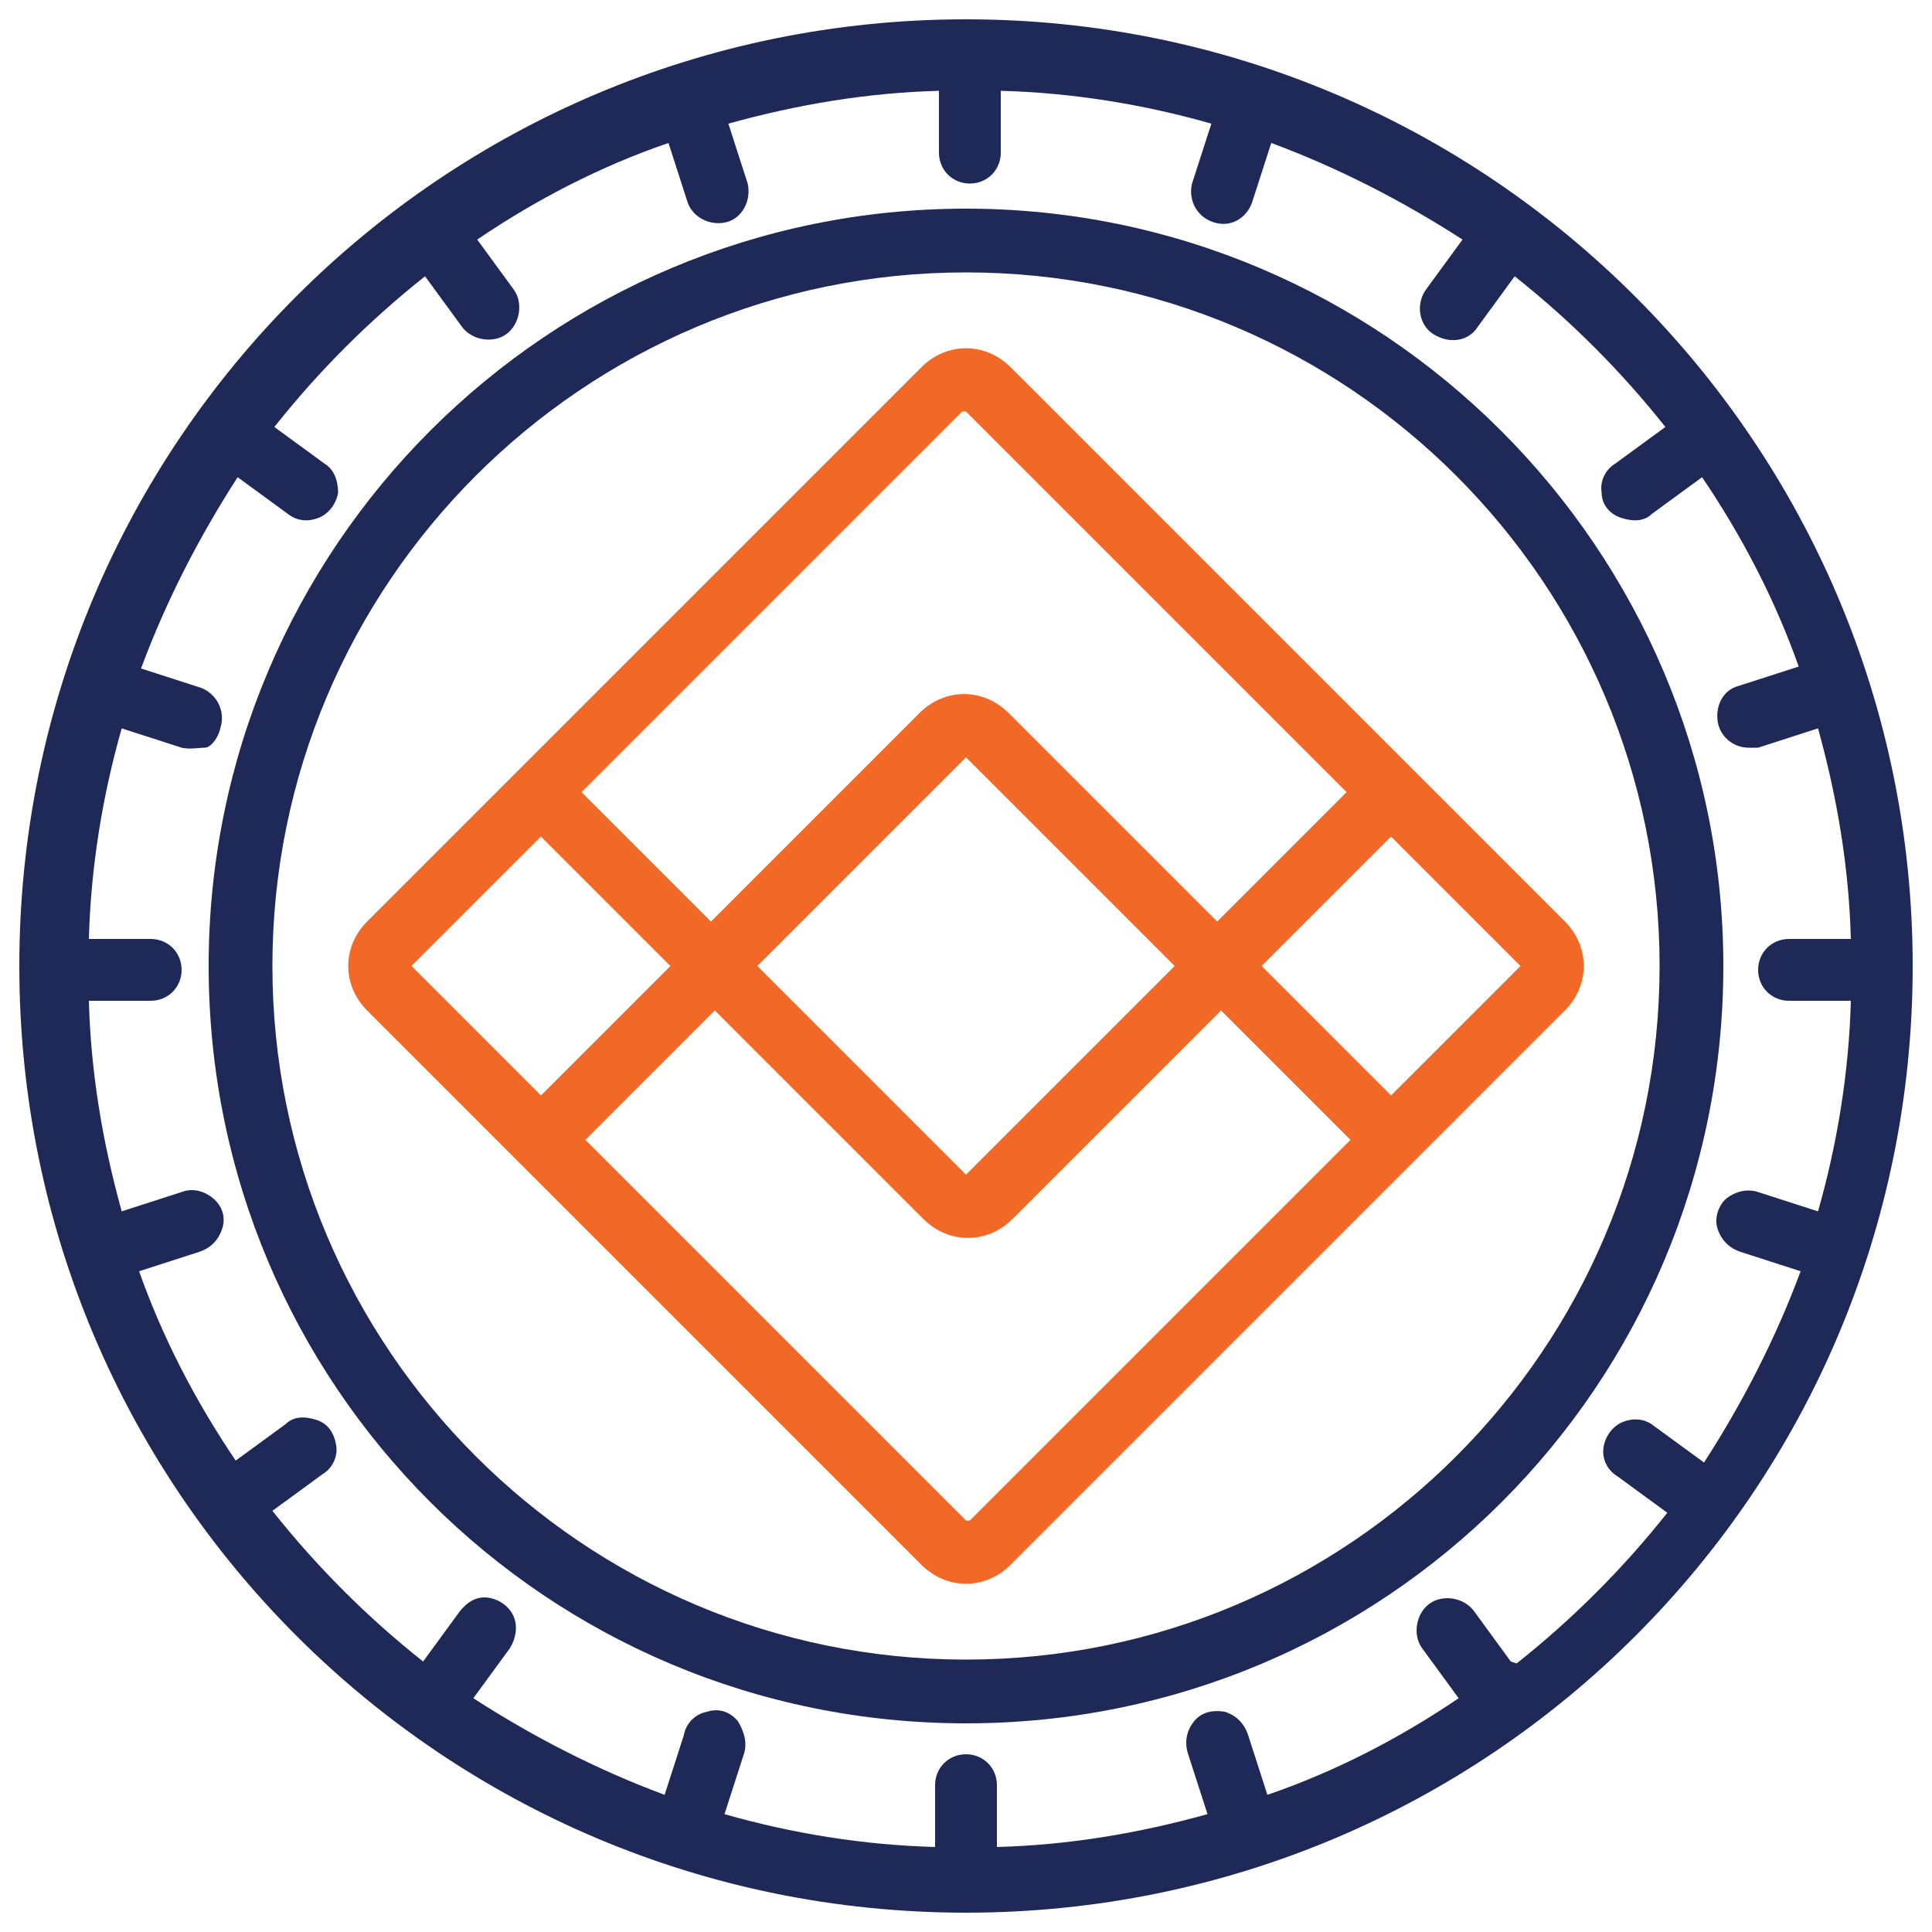 <?xml version="1.0" encoding="UTF-8"?>
<svg xmlns="http://www.w3.org/2000/svg" version="1.1" viewBox="0 0 100 100">
  <defs>
    <style>
      .cls-1 {
        fill: #f26927;
      }

      .cls-2 {
        fill: #1f2957;
      }

      .cls-3 {
        display: none;
      }
    </style>
  </defs>
  <!-- Generator: Adobe Illustrator 28.8.0, SVG Export Plug-In . SVG Version: 1.2.0 Build 43)  -->
  <g>
    <g id="Layer_1">
      <g id="final" class="cls-3">
        <g>
          <circle cx="50" cy="59.5" r="1.4"/>
          <circle cx="50" cy="50" r="1.4"/>
          <circle cx="50" cy="69" r="1.4"/>
          <circle cx="50" cy="54.7" r="1.4"/>
          <circle cx="50" cy="64.2" r="1.4"/>
          <circle cx="45.3" cy="54.7" r="1.4"/>
          <circle cx="45.3" cy="64.2" r="1.4"/>
          <circle cx="45.3" cy="69" r="1.4"/>
          <circle cx="45.3" cy="50" r="1.4"/>
          <circle cx="45.3" cy="59.5" r="1.4"/>
          <circle cx="54.7" cy="50" r="1.4"/>
          <circle cx="54.7" cy="54.7" r="1.4"/>
          <circle cx="54.7" cy="59.5" r="1.4"/>
          <circle cx="54.7" cy="64.2" r="1.4"/>
          <circle cx="54.7" cy="69" r="1.4"/>
          <path d="M45.8,17.9v3.3h-1.5c-.8,0-1.4.6-1.4,1.4s.6,1.4,1.4,1.4h2.4v1.5c0,.8.6,1.4,1.4,1.4s1.4-.6,1.4-1.4v-1.5h1v1.5c0,.8.6,1.4,1.4,1.4s1.4-.6,1.4-1.4v-1.6c2.2-.3,3.8-2.2,3.8-4.4s-.6-2.5-1.5-3.3c.5-.7.9-1.6.9-2.6,0-2-1.4-3.6-3.2-4.1v-1.6c0-.8-.6-1.4-1.4-1.4s-1.4.6-1.4,1.4v1.5h-1v-1.5c0-.8-.6-1.4-1.4-1.4s-1.4.6-1.4,1.4v1.5h-2.4c-.8,0-1.4.6-1.4,1.4s.6,1.4,1.4,1.4h1.5v5.6ZM52.6,21.2h-4v-3.3h4c.9,0,1.7.7,1.7,1.7s-.7,1.7-1.7,1.7ZM48.6,12.3h3.7c.7,0,1.4.6,1.4,1.4s-.6,1.4-1.4,1.4h-3.7v-2.7Z"/>
          <path d="M92.7,77.1c-2.9,0-5.4,2-6,4.7h-4.4v-12.8c0-.8-.6-1.4-1.4-1.4h-1v-11.4h6.8c.6,2.7,3.1,4.7,6,4.7s6.2-2.8,6.2-6.2-2.8-6.2-6.2-6.2-5.4,2-6,4.7h-6.8v-11.4h1c.8,0,1.4-.6,1.4-1.4v-3.3h5.7c.8,0,1.4-.6,1.4-1.4v-3.3h3.3c.6,0,1.2-.4,1.4-1.1.2-.6-.1-1.3-.7-1.6l-28-15.5c-1.2-7.5-7.7-13.1-15.4-13.1s-14.2,5.6-15.4,13.1L6.6,29.8c-.6.3-.9,1-.7,1.6.2.6.7,1.1,1.4,1.1h3.3v3.3c0,.8.6,1.4,1.4,1.4h5.7v3.3c0,.8.6,1.4,1.4,1.4h1v11.4h-6.8c-.6-2.7-3.1-4.7-6-4.7s-6.2,2.8-6.2,6.2,2.8,6.2,6.2,6.2,5.4-2,6-4.7h6.8v11.4h-1c-.8,0-1.4.6-1.4,1.4v12.8h-4.4c-.6-2.7-3.1-4.7-6-4.7s-6.2,2.8-6.2,6.2,2.8,6.2,6.2,6.2,5.4-2,6-4.7h5.9c.8,0,1.4-.6,1.4-1.4v-3.3h23.3v11.4h-6.8c-.6-2.7-3.1-4.7-6-4.7s-6.2,2.8-6.2,6.2,2.8,6.2,6.2,6.2,5.4-2,6-4.7h8.2c.8,0,1.4-.6,1.4-1.4v-12.8h6.7v12.8c0,.8.6,1.4,1.4,1.4h8.2c.6,2.7,3.1,4.7,6,4.7s6.2-2.8,6.2-6.2-2.8-6.2-6.2-6.2-5.4,2-6,4.7h-6.8v-11.4h23.3v3.3c0,.8.6,1.4,1.4,1.4h5.9c.6,2.7,3.1,4.7,6,4.7s6.2-2.8,6.2-6.2-2.8-6.2-6.2-6.2h0ZM92.7,51.4c1.8,0,3.3,1.5,3.3,3.3s-1.5,3.3-3.3,3.3-3.3-1.5-3.3-3.3,1.5-3.3,3.3-3.3ZM7.3,58.1c-1.8,0-3.3-1.5-3.3-3.3s1.5-3.3,3.3-3.3,3.3,1.5,3.3,3.3-1.5,3.3-3.3,3.3ZM7.3,86.6c-1.8,0-3.3-1.5-3.3-3.3s1.5-3.3,3.3-3.3,3.3,1.5,3.3,3.3-1.5,3.3-3.3,3.3ZM31,96.1c-1.8,0-3.3-1.5-3.3-3.3s1.5-3.3,3.3-3.3,3.3,1.5,3.3,3.3-1.5,3.3-3.3,3.3ZM69,89.4c1.8,0,3.3,1.5,3.3,3.3s-1.5,3.3-3.3,3.3-3.3-1.5-3.3-3.3,1.5-3.3,3.3-3.3ZM60.9,72.3v-27.1c0-.8-.6-1.4-1.4-1.4h-19c-.8,0-1.4.6-1.4,1.4v27.1h-4.3v-3.3c0-.8-.6-1.4-1.4-1.4h-1v-25.6h1c.8,0,1.4-.6,1.4-1.4v-3.3h30.4v3.3c0,.8.6,1.4,1.4,1.4h1v25.6h-1c-.8,0-1.4.6-1.4,1.4v3.3h-4.3ZM41.9,72.3v-25.6h16.1v25.6h-16.1ZM20.6,70.4h11.4v1.9h-11.4v-1.9ZM29.6,41.9v25.6h-1.9v-25.6h1.9ZM70.4,67.6v-25.6h1.9v25.6h-1.9ZM68,70.4h11.4v1.9h-11.4v-1.9ZM77.1,67.6h-1.9v-25.6h1.9v25.6ZM79.4,39.1h-11.4v-1.9h11.4v1.9h0ZM59.9,28.9c0,0,.1,0,.2-.1.3-.3.7-.6,1-.9,0,0,0,0,0,0,.3-.3.6-.6.9-1,0,0,0,0,.1-.1.3-.3.5-.7.8-1.1,0,0,0-.1.1-.2.2-.4.5-.7.7-1.1,0,0,0-.1,0-.2.4-.8.8-1.7,1.1-2.6,0,0,0-.1,0-.2.1-.4.2-.9.3-1.3,0,0,0-.2,0-.2,0-.5.2-.9.2-1.4,0,0,0-.1,0-.2,0-.2,0-.4,0-.7l21.6,12h-28.2c.3-.2.6-.4.9-.7ZM50,3.9c6.5,0,12,4.9,12.7,11.4,0,.4,0,.9,0,1.5,0,7.1-5.8,12.8-12.8,12.8s-12.8-5.8-12.8-12.8,0-1,0-1.5c.7-6.5,6.2-11.4,12.7-11.4ZM34.3,17.6c0,.2,0,.4,0,.7,0,0,0,.1,0,.2,0,.5.1.9.2,1.4,0,0,0,.2,0,.2,0,.4.2.9.3,1.3,0,0,0,.1,0,.2.3.9.7,1.8,1.1,2.6,0,0,0,.1,0,.2.2.4.4.8.7,1.1,0,0,0,.1.1.2.3.4.5.7.8,1.1,0,0,0,0,.1.1.3.3.6.7.9,1,0,0,0,0,0,0,.3.3.7.6,1,.9,0,0,.1.1.2.1.3.2.6.5.9.7H12.8l21.6-12ZM13.4,32.4h73.1v1.9H13.4v-1.9ZM32,37.2v1.9h-11.4v-1.9h11.4ZM22.9,41.9h1.9v25.6h-1.9v-25.6ZM20.6,77.1v-1.9h58.9v1.9H20.6ZM92.7,86.6c-1.8,0-3.3-1.5-3.3-3.3s1.5-3.3,3.3-3.3,3.3,1.5,3.3,3.3-1.5,3.3-3.3,3.3Z"/>
          <circle cx="40.5" cy="88" r="1.4"/>
          <circle cx="35.8" cy="83.2" r="1.4"/>
          <circle cx="40.5" cy="83.2" r="1.4"/>
          <circle cx="31" cy="83.2" r="1.4"/>
          <circle cx="26.3" cy="83.2" r="1.4"/>
          <circle cx="73.7" cy="83.2" r="1.4"/>
          <circle cx="64.2" cy="83.2" r="1.4"/>
          <circle cx="69" cy="83.2" r="1.4"/>
          <circle cx="59.5" cy="83.2" r="1.4"/>
          <circle cx="59.5" cy="88" r="1.4"/>
          <circle cx="12" cy="64.2" r="1.4"/>
          <circle cx="12" cy="73.7" r="1.4"/>
          <circle cx="16.8" cy="64.2" r="1.4"/>
          <circle cx="7.3" cy="73.7" r="1.4"/>
          <circle cx="12" cy="69" r="1.4"/>
          <circle cx="88" cy="73.7" r="1.4"/>
          <circle cx="88" cy="69" r="1.4"/>
          <circle cx="92.7" cy="73.7" r="1.4"/>
          <circle cx="83.2" cy="64.2" r="1.4"/>
          <circle cx="88" cy="64.2" r="1.4"/>
          <circle cx="16.8" cy="45.3" r="1.4"/>
          <circle cx="12" cy="45.3" r="1.4"/>
          <circle cx="7.3" cy="40.5" r="1.4"/>
          <circle cx="12" cy="40.5" r="1.4"/>
          <circle cx="88" cy="45.3" r="1.4"/>
          <circle cx="83.2" cy="45.3" r="1.4"/>
          <circle cx="88" cy="40.5" r="1.4"/>
          <circle cx="92.7" cy="40.5" r="1.4"/>
        </g>
      </g>
      <g id="Page-1">
        <g id="_x30_43---Binance-Coin">
          <path id="Shape" class="cls-2" d="M50,1C22.9,1,1,22.9,1,50s21.9,49,49,49,49-21.9,49-49c0-27-21.9-49-49-49ZM78.2,86l-1.9-2.6c-.5-.7-1.6-.9-2.3-.4-.7.5-.9,1.6-.4,2.3l1.9,2.6c-3.1,2.1-6.4,3.8-9.9,5l-1-3.1c-.2-.6-.6-1-1.2-1.2-.6-.1-1.2,0-1.6.5-.4.5-.5,1.1-.3,1.7l1,3.1c-3.6,1-7.2,1.6-10.9,1.7v-3.2c0-.9-.7-1.6-1.6-1.6s-1.6.7-1.6,1.6v3.2c-3.7-.1-7.4-.7-10.9-1.7l1-3.1c.2-.6,0-1.2-.3-1.7-.4-.5-1-.7-1.6-.5-.6.1-1.1.6-1.2,1.2l-1,3.1c-3.5-1.3-6.8-3-9.9-5l1.9-2.6c.3-.5.4-1.1.2-1.6s-.7-.9-1.3-1-1.1.2-1.5.7l-1.9,2.6c-2.9-2.3-5.5-4.9-7.8-7.8l2.6-1.9c.5-.3.8-.9.7-1.5s-.4-1.1-1-1.3-1.2-.2-1.6.2l-2.6,1.9c-2.1-3.1-3.8-6.4-5-9.8l3.1-1c.6-.2,1-.6,1.2-1.2s0-1.2-.5-1.6-1.1-.5-1.6-.3l-3.1,1c-1-3.6-1.6-7.2-1.7-10.9h3.2c.9,0,1.6-.7,1.6-1.6s-.7-1.6-1.6-1.6h-3.2c.1-3.7.7-7.4,1.7-10.9l3.1,1c.4.1.9,0,1.2,0s.7-.5.8-1c.3-.9-.2-1.8-1-2.1l-3.1-1c1.3-3.5,3-6.8,5-9.9l2.6,1.9c.5.4,1.1.4,1.6.2.5-.2.9-.7,1-1.3,0-.6-.2-1.2-.7-1.5l-2.6-1.9c2.3-2.9,4.9-5.5,7.8-7.8l1.9,2.6c.5.7,1.6.9,2.3.4s.9-1.6.4-2.3l-1.9-2.6c3.1-2.1,6.4-3.8,9.9-5l1,3.1c.3.8,1.2,1.2,2,1s1.3-1.1,1.1-2l-1-3.1c3.6-1,7.2-1.6,10.9-1.7v3.2c0,.9.7,1.6,1.6,1.6s1.6-.7,1.6-1.6v-3.2c3.7.1,7.4.7,10.9,1.7l-1,3.1c-.2.8.2,1.7,1.1,2s1.7-.2,2-1l1-3.1c3.5,1.3,6.8,3,9.9,5l-1.9,2.6c-.5.7-.4,1.8.4,2.3s1.8.4,2.3-.4l1.9-2.6c2.9,2.3,5.5,4.9,7.8,7.8l-2.6,1.9c-.5.3-.8.9-.7,1.5,0,.6.4,1.1,1,1.3s1.2.2,1.6-.2l2.6-1.9c2.1,3.1,3.8,6.4,5,9.8l-3.1,1c-.8.2-1.2,1-1.1,1.8s.8,1.4,1.6,1.4c.2,0,.3,0,.5,0l3.1-1c1,3.6,1.6,7.2,1.7,10.9h-3.2c-.9,0-1.6.7-1.6,1.6s.7,1.6,1.6,1.6h3.2c-.1,3.7-.7,7.4-1.7,10.9l-3.1-1c-.6-.2-1.2,0-1.6.3s-.7,1-.5,1.6.6,1,1.2,1.2l3.1,1c-1.3,3.5-3,6.8-5,9.9l-2.6-1.9c-.5-.4-1.1-.4-1.6-.2s-.9.7-1,1.3.2,1.2.7,1.5l2.6,1.9c-2.3,2.9-4.9,5.5-7.8,7.8h0Z"/>
          <path id="Shape-2" data-name="Shape" class="cls-2" d="M50,10.8c-21.6,0-39.2,17.5-39.2,39.2s17.5,39.2,39.2,39.2,39.2-17.5,39.2-39.2c0-21.6-17.6-39.2-39.2-39.2ZM50,85.9c-19.8,0-35.9-16.1-35.9-35.9S30.2,14.1,50,14.1s35.9,16.1,35.9,35.9c0,19.8-16.1,35.9-35.9,35.9Z"/>
          <path id="Shape-3" data-name="Shape" class="cls-1" d="M81,47.7l-28.7-28.7c-1.3-1.3-3.3-1.3-4.6,0l-28.7,28.7c-1.3,1.3-1.3,3.3,0,4.6l28.7,28.7c1.3,1.3,3.3,1.3,4.6,0l28.7-28.7c1.3-1.3,1.3-3.3,0-4.6h0ZM50,21.3l19.7,19.7-6.7,6.7-10.8-10.8c-1.3-1.3-3.3-1.3-4.6,0l-10.8,10.8-6.7-6.7,19.7-19.7ZM60.8,50l-10.8,10.8-10.8-10.8,10.8-10.8,10.8,10.8ZM28,43.3l6.7,6.7-6.7,6.7-6.7-6.7,6.7-6.7ZM50,78.7l-19.7-19.7,6.7-6.7,10.8,10.8c1.3,1.3,3.3,1.3,4.6,0l10.8-10.8,6.7,6.7-19.7,19.7ZM72,56.7l-6.7-6.7,6.7-6.7,6.7,6.7-6.7,6.7Z"/>
        </g>
      </g>
    </g>
  </g>
</svg>